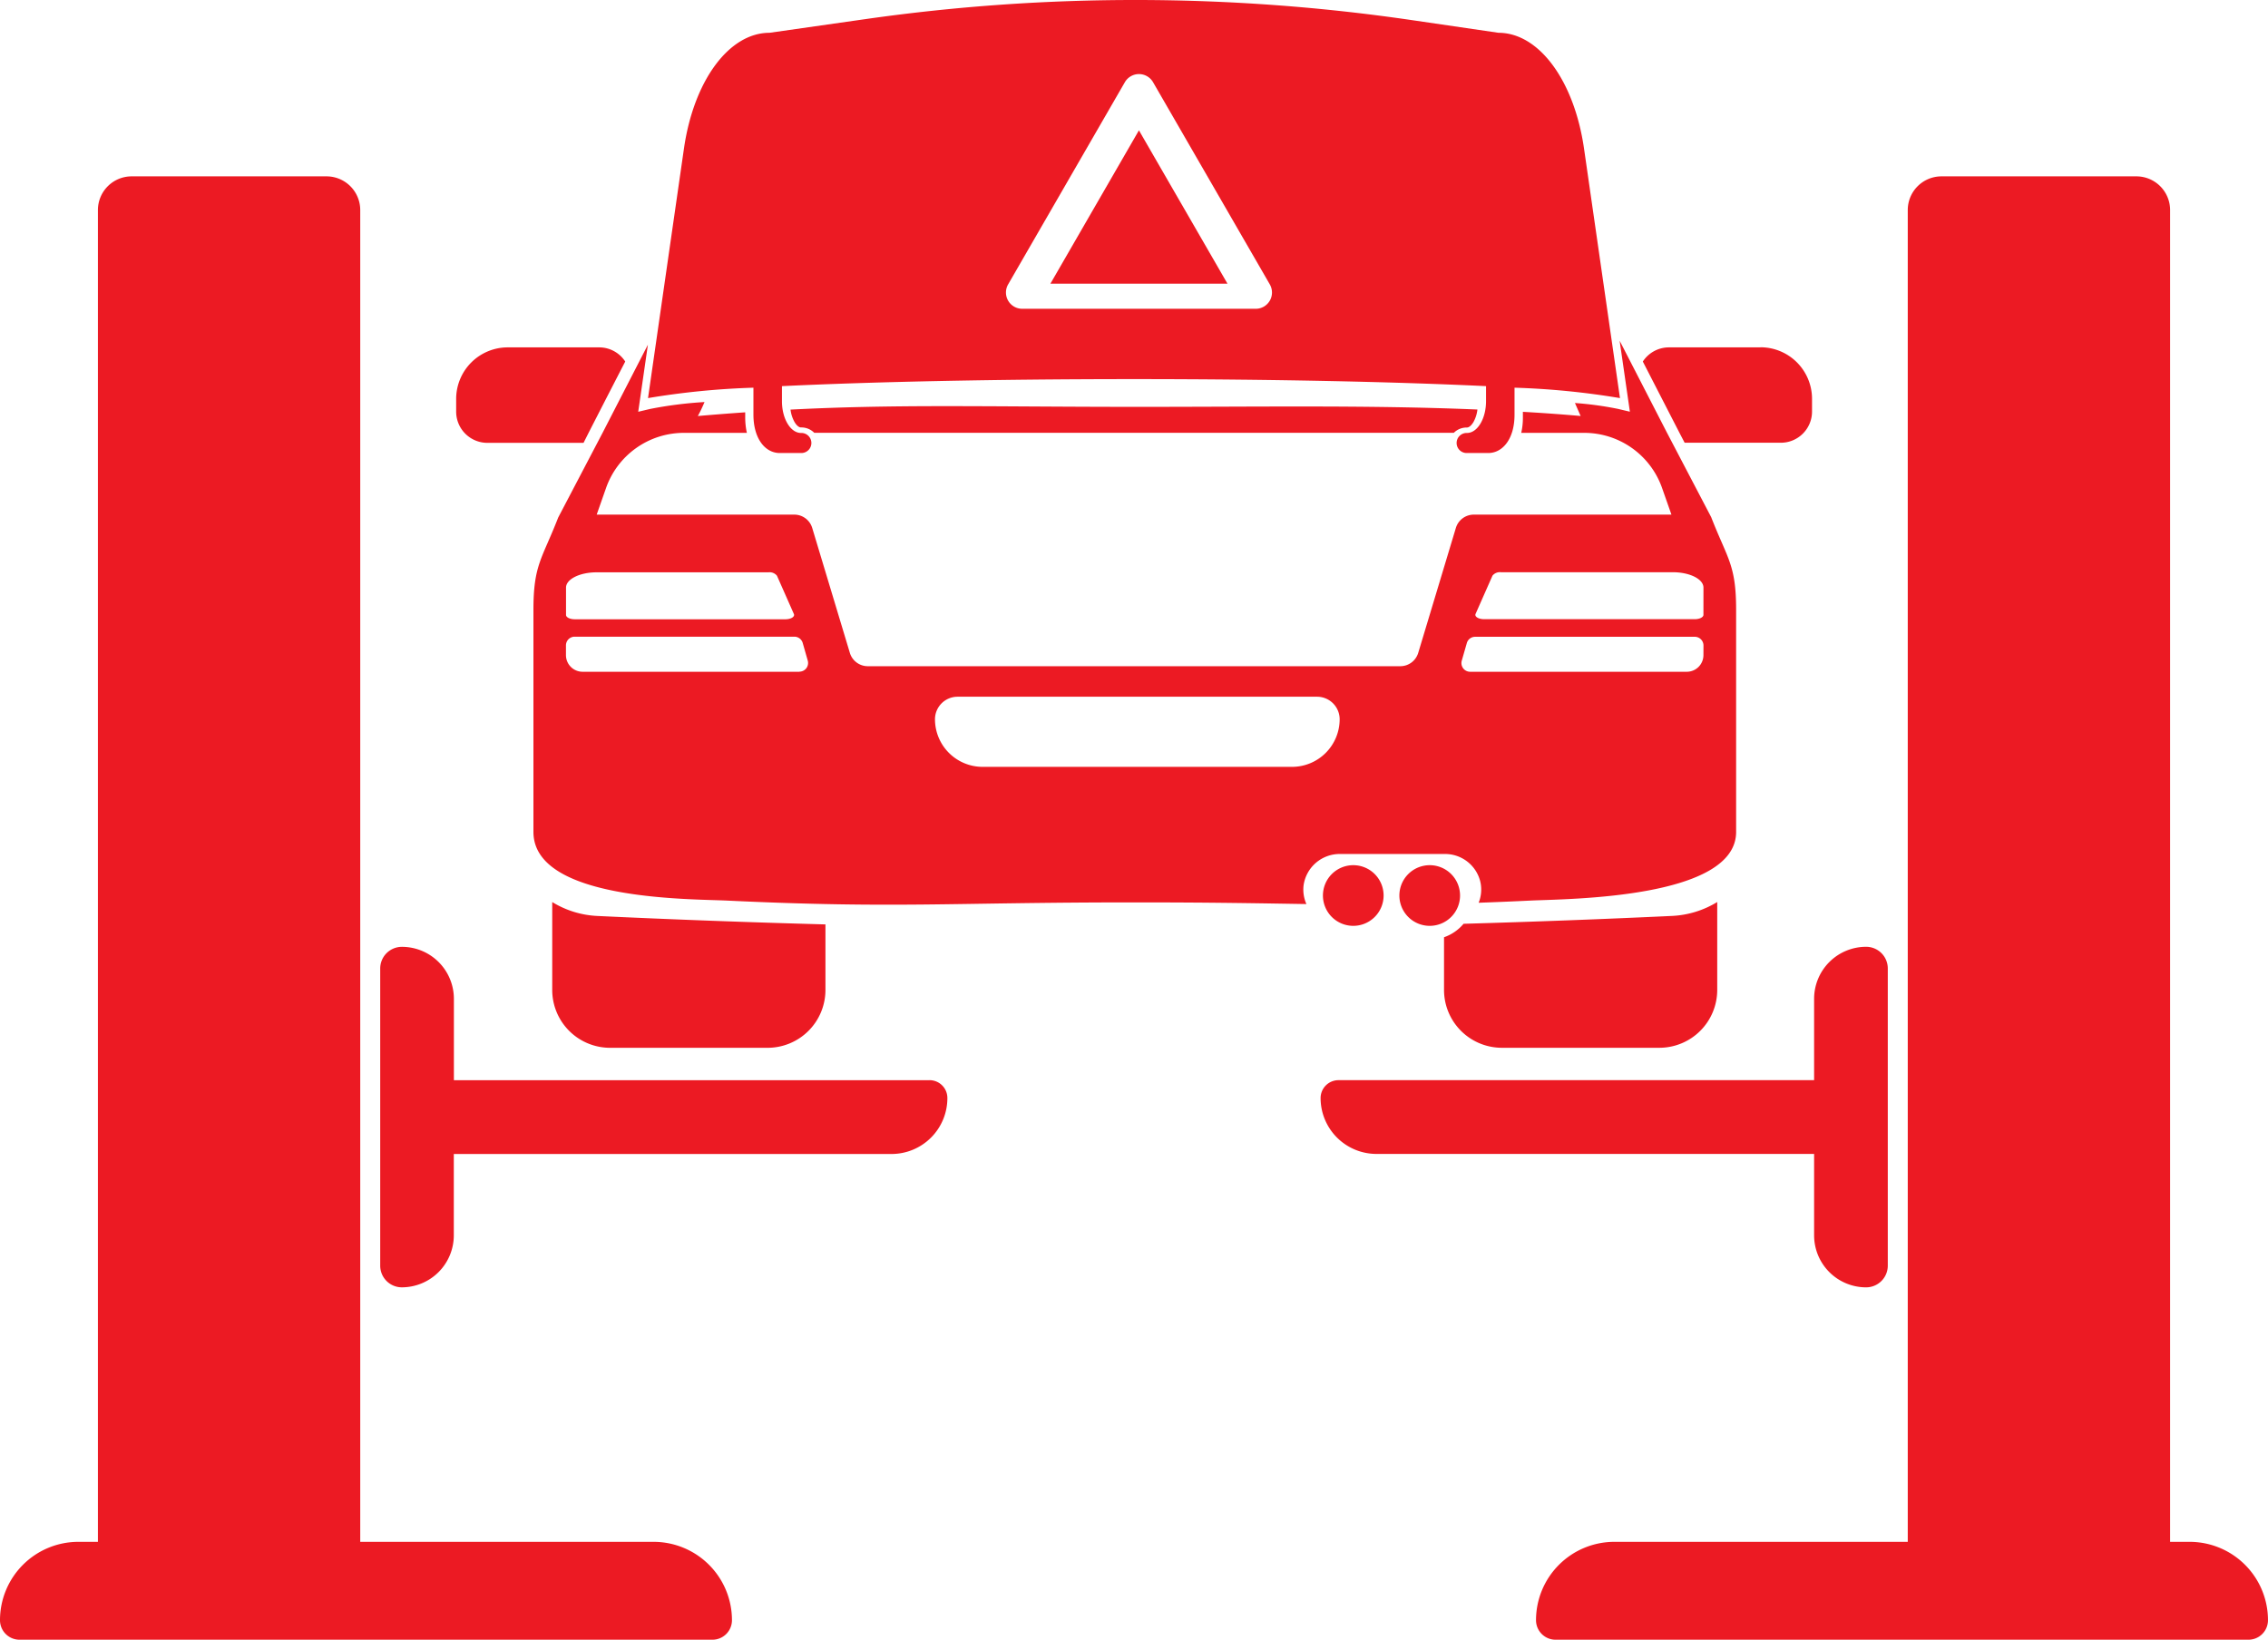 <svg id="Group_3561" data-name="Group 3561" xmlns="http://www.w3.org/2000/svg" xmlns:xlink="http://www.w3.org/1999/xlink" width="109" height="78.815" viewBox="0 0 109 78.815">
  <defs>
    <clipPath id="clip-path">
      <rect id="Rectangle_1322" data-name="Rectangle 1322" width="109" height="78.815" fill="#ec1a23"/>
    </clipPath>
  </defs>
  <g id="Group_3560" data-name="Group 3560" transform="translate(0 0)" clip-path="url(#clip-path)">
    <path id="Path_501" data-name="Path 501" d="M31.413,70.39h-14.1V6.376a1.62,1.62,0,0,0-1.62-1.62H6.326a1.62,1.62,0,0,0-1.62,1.62V70.39H3.766A3.766,3.766,0,0,0,0,74.156a.938.938,0,0,0,.939.938h33.3a.938.938,0,0,0,.939-.938,3.766,3.766,0,0,0-3.766-3.766" transform="translate(0 3.721)" fill="#ec1a23"/>
    <path id="Path_502" data-name="Path 502" d="M36.653,31.945H13.794V28.034a2.5,2.5,0,0,0-2.5-2.5,1.041,1.041,0,0,0-1.041,1.041V40.863A1.04,1.04,0,0,0,11.29,41.9a2.5,2.5,0,0,0,2.5-2.5V35.491h21.03A2.686,2.686,0,0,0,37.511,32.8a.857.857,0,0,0-.857-.857" transform="translate(8.02 19.977)" fill="#ec1a23"/>
    <path id="Path_503" data-name="Path 503" d="M72.827,70.39h-.939V6.376a1.62,1.62,0,0,0-1.62-1.62H60.9a1.62,1.62,0,0,0-1.62,1.62V70.39H45.18a3.766,3.766,0,0,0-3.766,3.766.938.938,0,0,0,.939.938h33.3a.938.938,0,0,0,.939-.938,3.766,3.766,0,0,0-3.766-3.766" transform="translate(32.407 3.721)" fill="#ec1a23"/>
    <path id="Path_504" data-name="Path 504" d="M59.324,39.4a2.5,2.5,0,0,0,2.5,2.5,1.042,1.042,0,0,0,1.041-1.041V26.572a1.041,1.041,0,0,0-1.041-1.041,2.5,2.5,0,0,0-2.5,2.5v3.911H36.465a.86.86,0,0,0-.859.859,2.687,2.687,0,0,0,2.688,2.686h21.03Z" transform="translate(27.862 19.978)" fill="#ec1a23"/>
    <path id="Path_505" data-name="Path 505" d="M14.889,24.324v4.225a2.781,2.781,0,0,0,2.781,2.782h7.569a2.782,2.782,0,0,0,2.781-2.782V25.4c-3.663-.1-7.323-.234-10.959-.406a4.544,4.544,0,0,1-2.171-.668" transform="translate(11.651 19.033)" fill="#ec1a23"/>
    <path id="Path_506" data-name="Path 506" d="M37.127,23.33a1.458,1.458,0,1,0,1.458,1.458,1.458,1.458,0,0,0-1.458-1.458" transform="translate(27.911 18.256)" fill="#ec1a23"/>
    <path id="Path_507" data-name="Path 507" d="M40.646,24.788a1.458,1.458,0,1,0-1.458,1.458,1.458,1.458,0,0,0,1.458-1.458" transform="translate(29.524 18.256)" fill="#ec1a23"/>
    <path id="Path_508" data-name="Path 508" d="M39.873,25.37a2.141,2.141,0,0,1-.939.647v2.531a2.781,2.781,0,0,0,2.781,2.782h7.567a2.783,2.783,0,0,0,2.782-2.782V24.324a4.564,4.564,0,0,1-2.171.668q-4.989.235-10.019.378" transform="translate(30.466 19.033)" fill="#ec1a23"/>
    <path id="Path_509" data-name="Path 509" d="M18.667,13.47s.8-1.565,1.759-3.422a1.494,1.494,0,0,0-1.251-.681h-4.4A2.479,2.479,0,0,0,12.3,11.839v.617a1.5,1.5,0,0,0,1.5,1.5h4.622Z" transform="translate(9.623 7.33)" fill="#ec1a23"/>
    <path id="Path_510" data-name="Path 510" d="M49.947,9.367h-4.4a1.5,1.5,0,0,0-1.251.681c.954,1.857,1.759,3.422,1.759,3.422l.251.481h4.622a1.5,1.5,0,0,0,1.5-1.5v-.617a2.479,2.479,0,0,0-2.472-2.472" transform="translate(34.658 7.33)" fill="#ec1a23"/>
    <path id="Path_511" data-name="Path 511" d="M28.321,10.886h8.511L32.576,3.515Z" transform="translate(22.161 2.75)" fill="#ec1a23"/>
    <path id="Path_512" data-name="Path 512" d="M64.184,19.135,62.457,7.146c-.472-3.274-2.168-5.57-4.112-5.57L54.19.968A91.935,91.935,0,0,0,27.91.92l-4.6.656c-1.946,0-3.642,2.3-4.112,5.57L17.472,19.135a37.468,37.468,0,0,1,5.066-.5l0,1.292c0,1.16.565,1.847,1.264,1.848l1.039,0a.482.482,0,1,0,0-.964h-.016c-.506,0-.918-.69-.916-1.531l0-.72c4.317-.207,10.3-.337,16.92-.337s12.6.13,16.918.337l0,.72c0,.841-.41,1.529-.914,1.531h-.018a.482.482,0,1,0,0,.964l1.037,0c.7,0,1.267-.688,1.264-1.848l0-1.292a37.506,37.506,0,0,1,5.068.5m-16.83-4.683a.779.779,0,0,1-.677.39H35.456a.782.782,0,0,1-.677-1.173l5.61-9.718a.783.783,0,0,1,1.355,0l5.611,9.718a.786.786,0,0,1,0,.783" transform="translate(13.672 0)" fill="#ec1a23"/>
    <path id="Path_513" data-name="Path 513" d="M53.188,12.237a.876.876,0,0,1,.62-.258h.014c.1,0,.214-.1.31-.257a1.606,1.606,0,0,0,.194-.608c-5.367-.225-10.734-.119-17.158-.128-6.815-.011-10.882-.123-15.854.132a1.6,1.6,0,0,0,.194.6c.094.16.21.257.307.257h.02a.875.875,0,0,1,.619.258H53.188Z" transform="translate(16.679 8.57)" fill="#ec1a23"/>
    <path id="Path_514" data-name="Path 514" d="M70.995,17.683,68.863,13.61,66.588,9.188,67.08,12.6l-.569-.135a16.213,16.213,0,0,0-2.071-.283l.273.624c-.932-.082-1.856-.148-2.775-.2v.262a3.215,3.215,0,0,1-.08.749h3.03a3.963,3.963,0,0,1,3.74,2.652l.449,1.278h-9.5a.9.9,0,0,0-.859.636l-1.811,6.012a.9.9,0,0,1-.857.638h-25.6a.9.9,0,0,1-.857-.638l-1.811-6.012a.9.9,0,0,0-.857-.636h-9.5l.449-1.278a3.963,3.963,0,0,1,3.741-2.652h3.028a3.419,3.419,0,0,1-.08-.749V12.63c-.729.05-1.485.109-2.278.178.1-.175.207-.4.323-.672a19.344,19.344,0,0,0-2.618.332l-.569.135.465-3.223-2.175,4.23-2.134,4.073c-.784,2.011-1.192,2.274-1.192,4.444V32.8c0,3.308,7.563,3.214,9.322,3.3,8.175.387,10.756.082,19.622.086h.189c3.524,0,5.911.046,8.016.08a1.714,1.714,0,0,1-.135-.907,1.754,1.754,0,0,1,1.756-1.5h5.034a1.741,1.741,0,0,1,1.7,1.319,1.684,1.684,0,0,1-.078,1.025c.768-.027,1.594-.061,2.5-.105,1.759-.082,9.875-.084,9.875-3.3V22.127c0-2.169-.408-2.433-1.193-4.444M15.951,21.056c0-.406.66-.736,1.472-.736h8.258a.455.455,0,0,1,.408.164l.813,1.84c.057.13-.141.253-.408.253H16.368c-.23,0-.417-.093-.417-.209ZM27.168,25.1H16.748a.8.8,0,0,1-.8-.8v-.469a.418.418,0,0,1,.417-.417H26.926a.418.418,0,0,1,.4.3l.242.848a.417.417,0,0,1-.4.533m25.964,2.285a2.29,2.29,0,0,1-2.291,2.291H35.974a2.291,2.291,0,0,1-2.291-2.291A1.086,1.086,0,0,1,34.769,26.3H52.047A1.086,1.086,0,0,1,53.132,27.386ZM70.615,24.3a.8.8,0,0,1-.8.8H59.4a.418.418,0,0,1-.4-.533l.244-.848a.415.415,0,0,1,.4-.3H70.2a.418.418,0,0,1,.417.417Zm0-1.936c0,.116-.187.209-.417.209H60.072c-.267,0-.465-.123-.408-.253l.813-1.84a.455.455,0,0,1,.408-.164h8.26c.811,0,1.471.33,1.471.736Z" transform="translate(11.252 7.189)" fill="#ec1a23"/>
  </g>
</svg>
